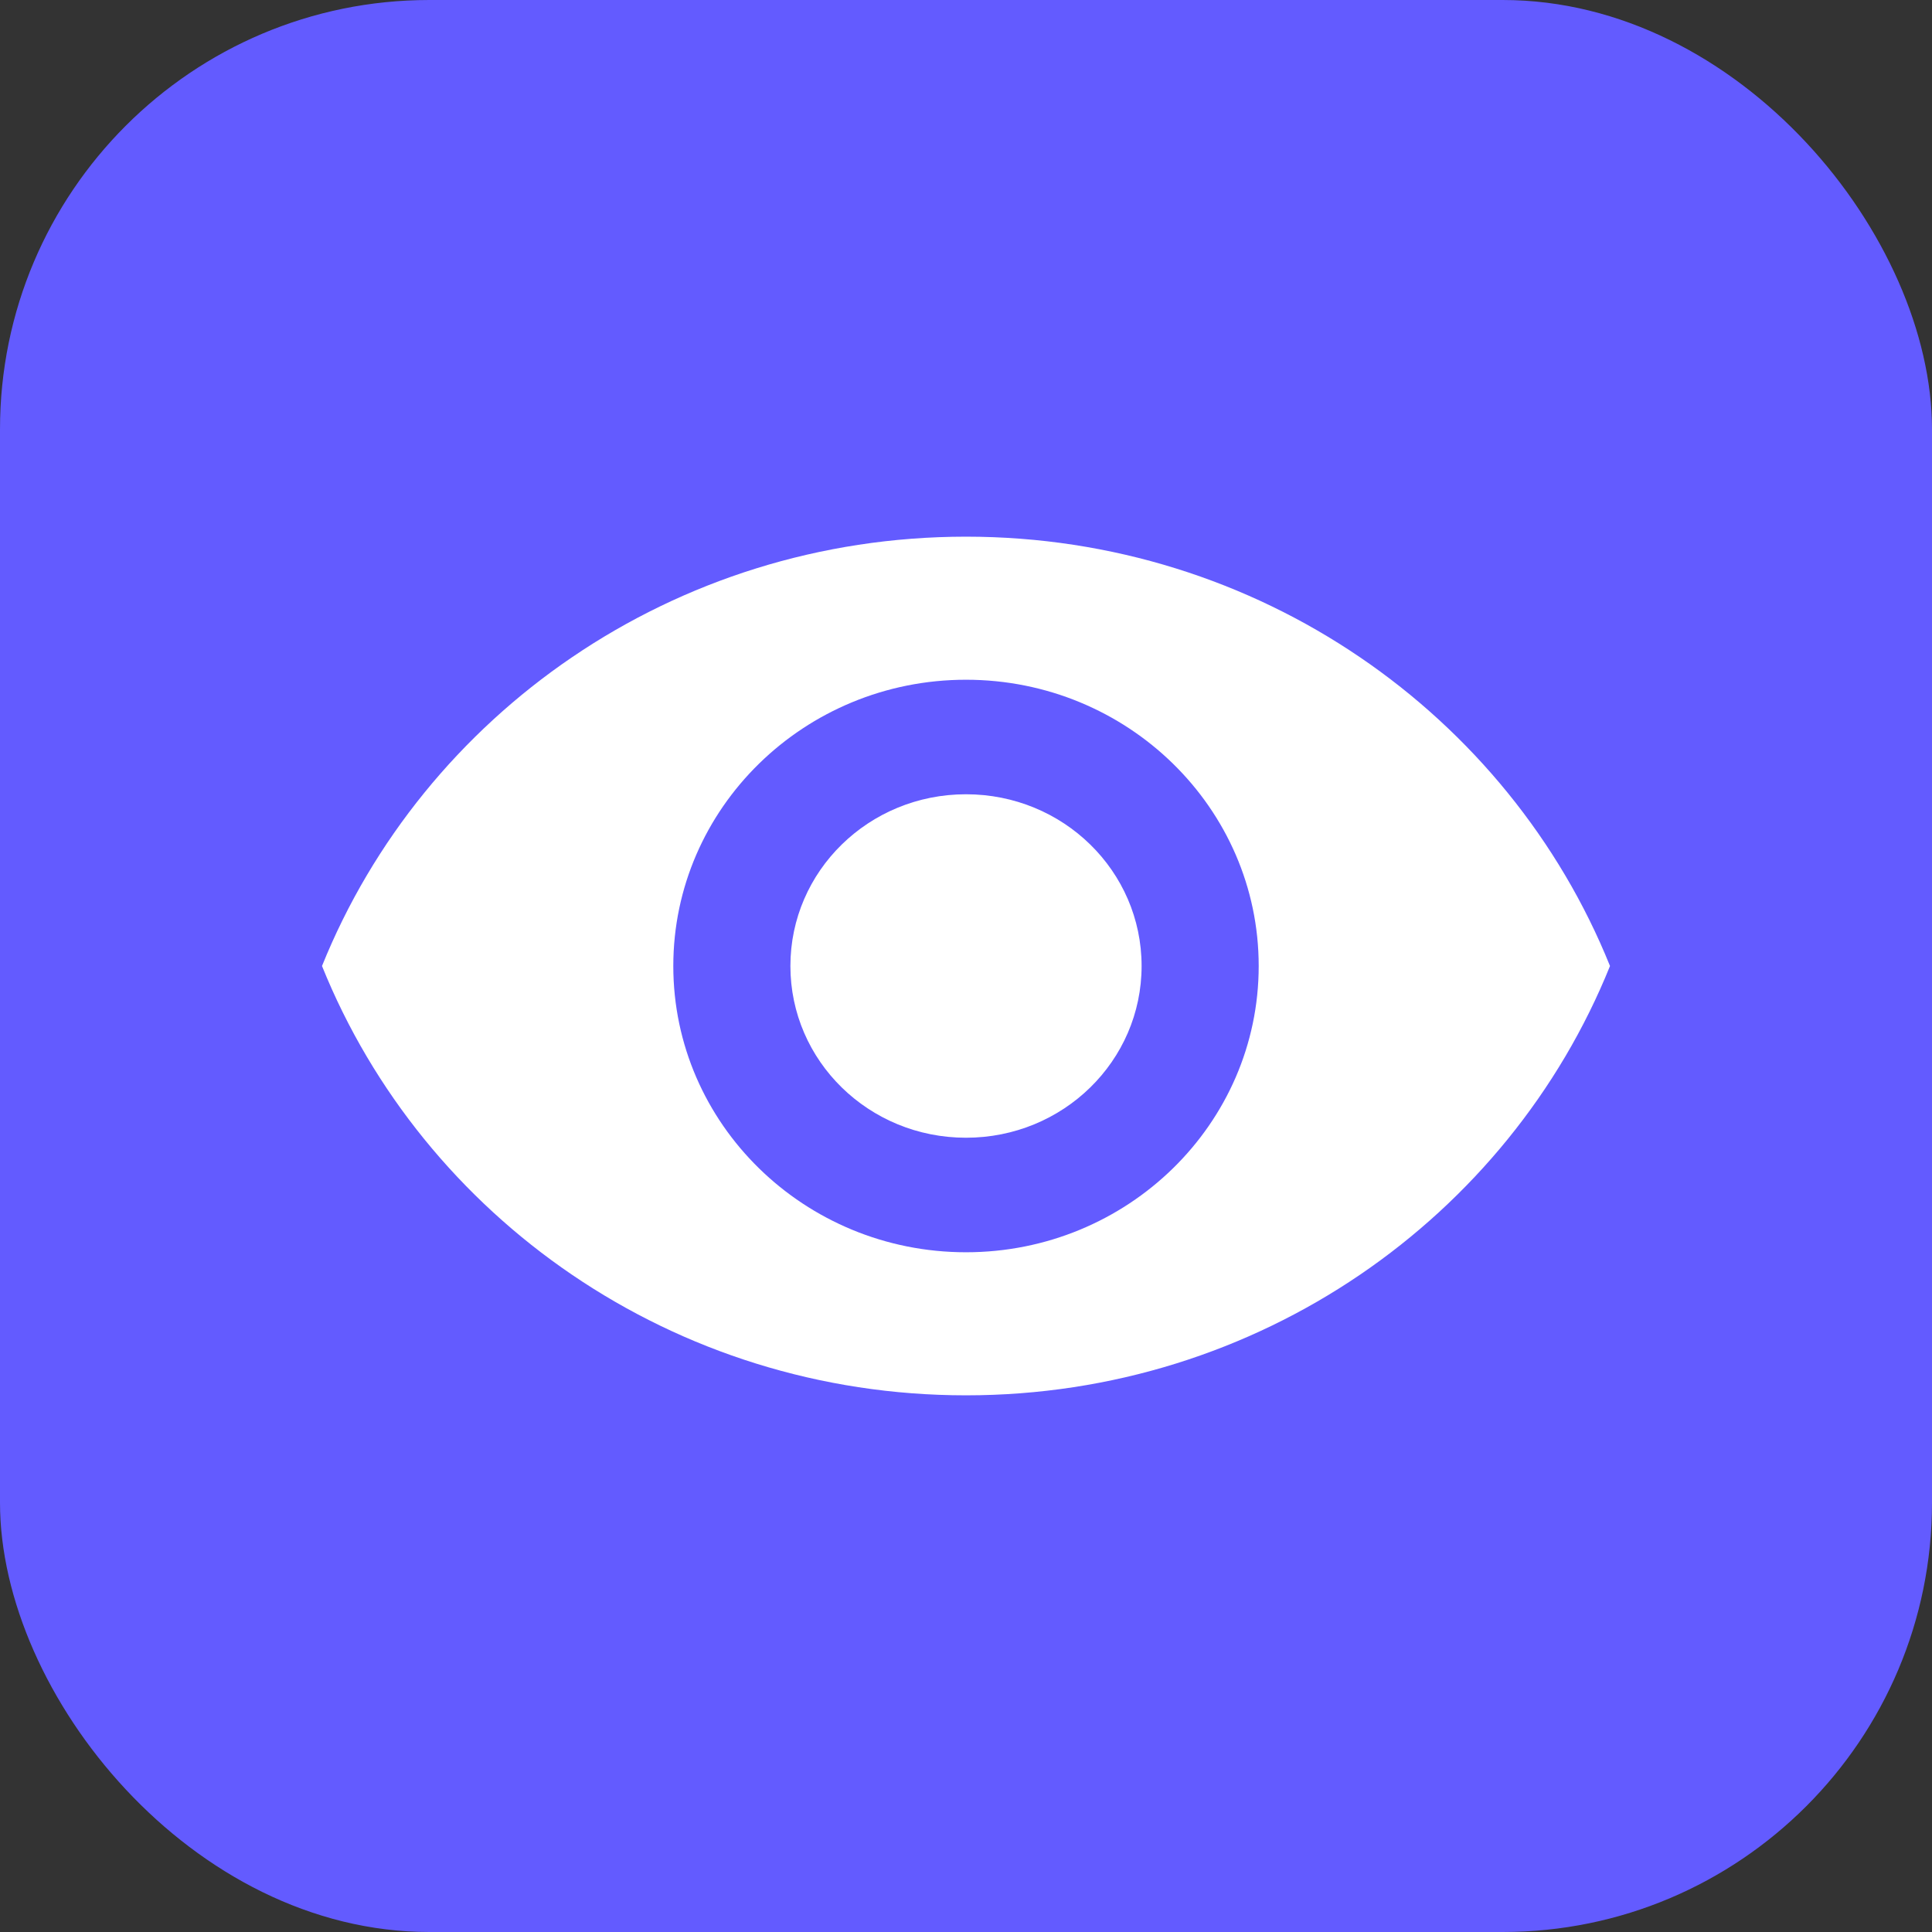 <svg width="18" height="18" viewBox="0 0 18 18" fill="none" xmlns="http://www.w3.org/2000/svg">
<rect x="0" y="0" width="18" height="18" fill="#333333" stroke="none"/>
<rect width="18" height="18" rx="4" fill="#635BFF"/>
<path d="M9 5C6.273 5 3.944 6.659 3 9C3.944 11.341 6.273 13 9 13C11.727 13 14.056 11.341 15 9C14.056 6.659 11.727 5 9 5ZM9 11.667C7.495 11.667 6.273 10.472 6.273 9C6.273 7.528 7.495 6.333 9 6.333C10.505 6.333 11.727 7.528 11.727 9C11.727 10.472 10.505 11.667 9 11.667ZM9 7.4C8.095 7.4 7.364 8.115 7.364 9C7.364 9.885 8.095 10.6 9 10.6C9.905 10.6 10.636 9.885 10.636 9C10.636 8.115 9.905 7.4 9 7.4Z" fill="white"/>
</svg>
